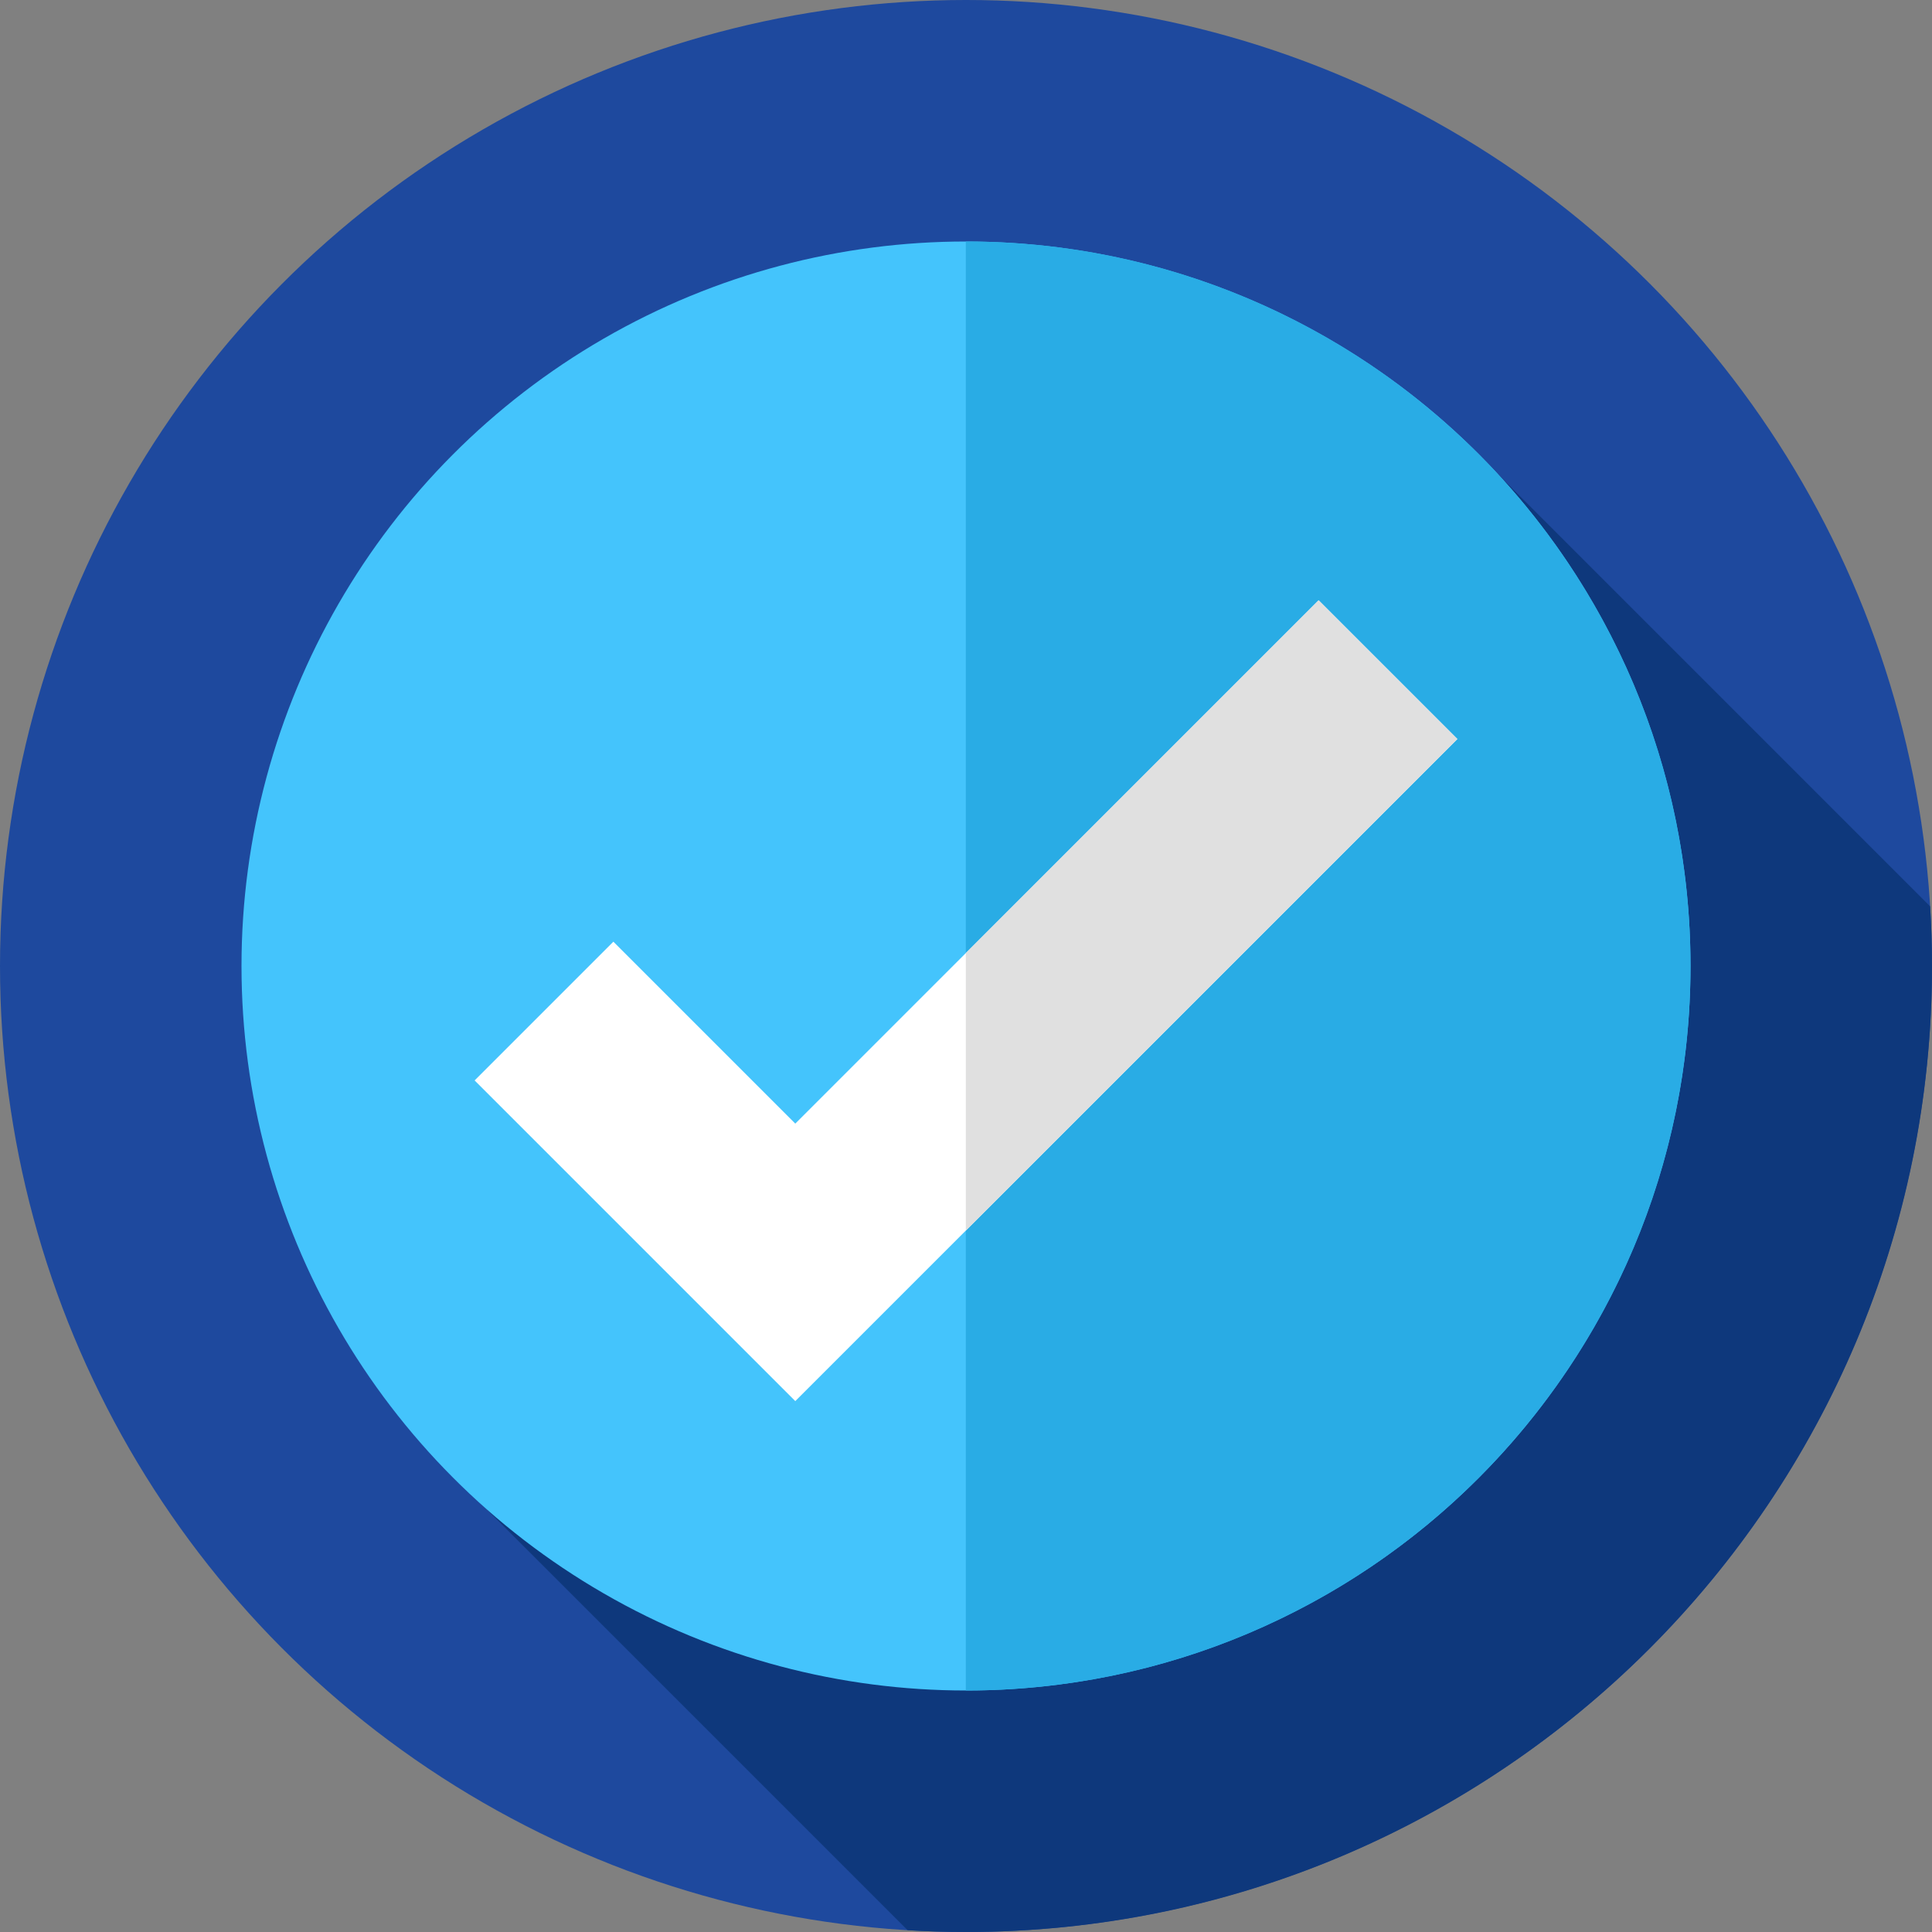 <?xml version="1.0" encoding="iso-8859-1"?>
<!-- Generator: Adobe Illustrator 19.0.0, SVG Export Plug-In . SVG Version: 6.00 Build 0)  -->
<svg version="1.1" id="Capa_1" xmlns="http://www.w3.org/2000/svg" xmlns:xlink="http://www.w3.org/1999/xlink" x="0px" y="0px"
	 viewBox="0 0 512 512" style="enable-background:new 0 0 512 512;" xml:space="preserve">
<rect x="0" y="0" width="512" height="512" fill="#808080" stroke="none"/>
<circle style="fill:#1E499E;" cx="256" cy="256" r="256"/>
<path style="fill:#0E387C;" d="M512,256c0-5.31-0.181-10.577-0.5-15.806L396.936,125.629L112.11,383.104l128.418,128.417
	C245.648,511.827,250.803,512,256,512C397.385,512,512,397.385,512,256z"/>
<circle style="fill:#44C4FC;" cx="256" cy="256" r="192"/>
<path style="fill:#29ACE5;" d="M256,64c-0.016,0-0.032,0-0.048,0v384c0.016,0,0.032,0,0.048,0c106.039,0,192-85.961,192-192
	S362.039,64,256,64z"/>
<polygon style="fill:#FFFFFF;" points="210.76,371.307 125.779,286.326 162.549,249.557 210.76,297.768 349.451,159.078 
	386.221,195.847 "/>
<polygon style="fill:#E0E0E0;" points="349.451,159.078 255.952,252.576 255.952,326.115 386.221,195.847 "/>
<g>
</g>
<g>
</g>
<g>
</g>
<g>
</g>
<g>
</g>
<g>
</g>
<g>
</g>
<g>
</g>
<g>
</g>
<g>
</g>
<g>
</g>
<g>
</g>
<g>
</g>
<g>
</g>
<g>
</g>
</svg>
